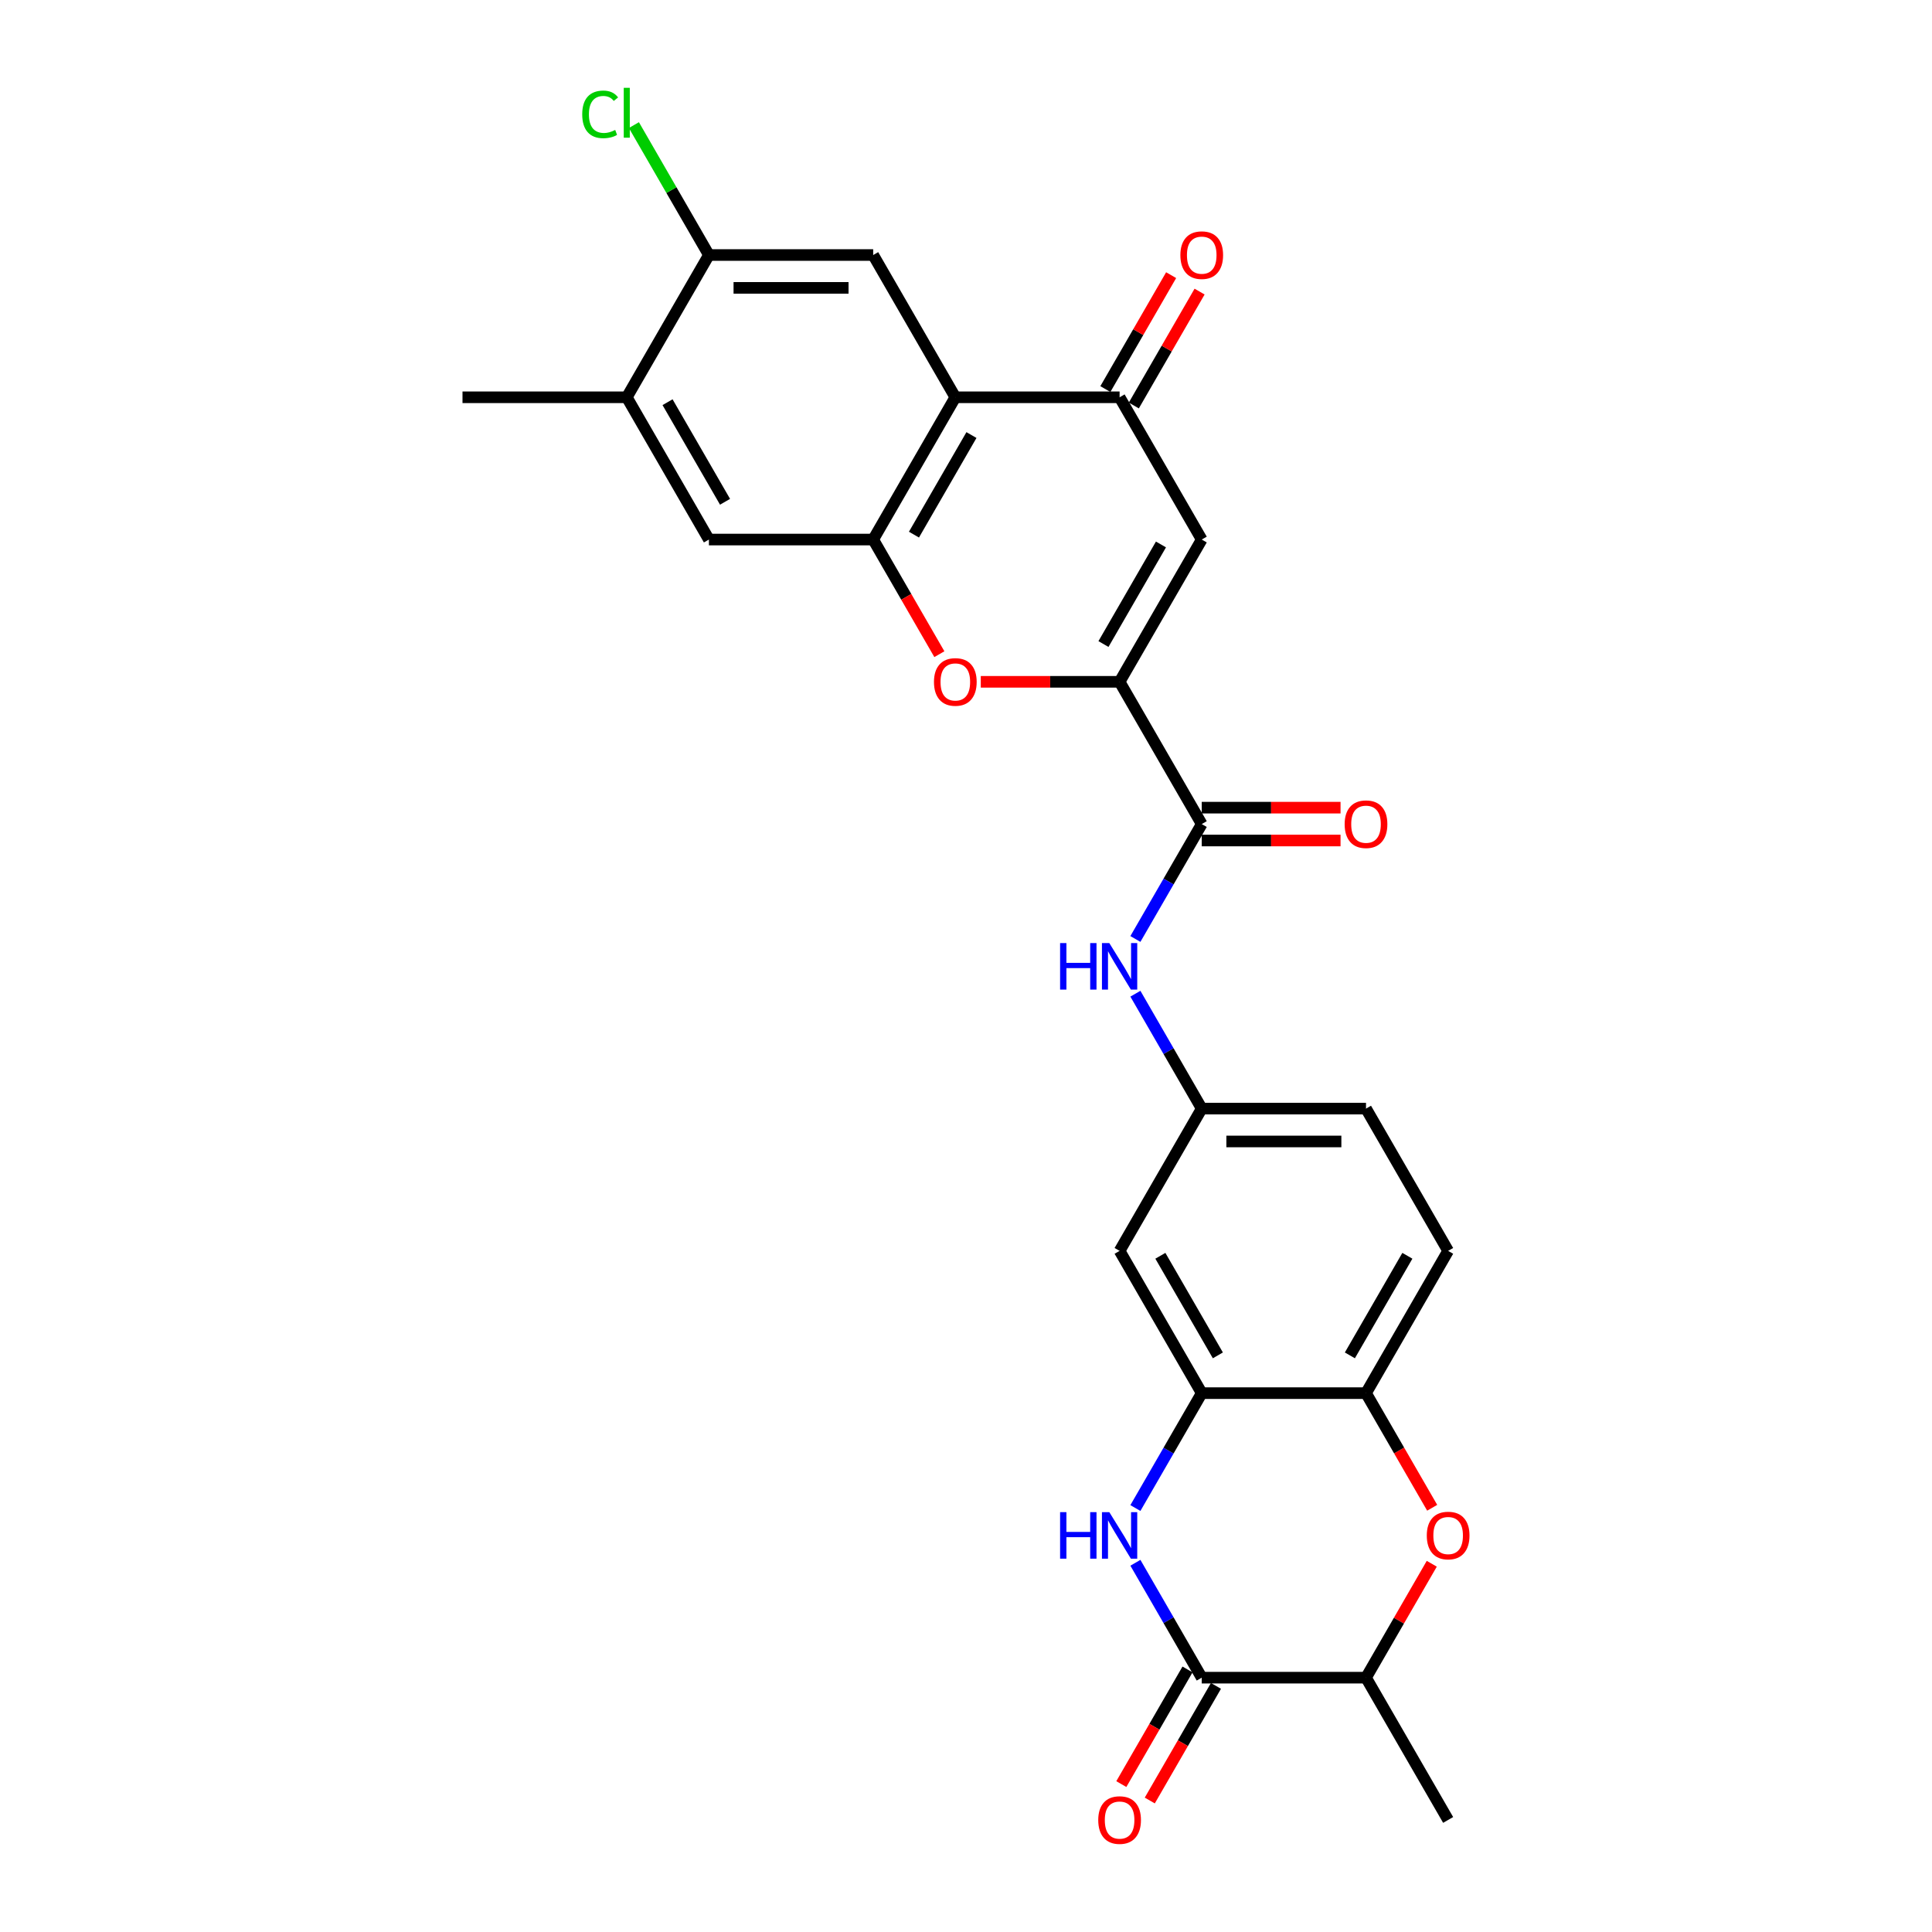 <?xml version='1.0' encoding='iso-8859-1'?>
<svg version='1.1' baseProfile='full'
              xmlns='http://www.w3.org/2000/svg'
                      xmlns:rdkit='http://www.rdkit.org/xml'
                      xmlns:xlink='http://www.w3.org/1999/xlink'
                  xml:space='preserve'
width='1000px' height='1000px' viewBox='0 0 1000 1000'>
<!-- END OF HEADER -->
<rect style='opacity:1.0;fill:#FFFFFF;stroke:none' width='1000' height='1000' x='0' y='0'> </rect>
<path class='bond-2' d='M 579.501,352.906 L 622.015,279.27' style='fill:none;fill-rule:evenodd;stroke:#000000;stroke-width:6px;stroke-linecap:butt;stroke-linejoin:miter;stroke-opacity:1' />
<path class='bond-2' d='M 571.151,333.358 L 600.91,281.813' style='fill:none;fill-rule:evenodd;stroke:#000000;stroke-width:6px;stroke-linecap:butt;stroke-linejoin:miter;stroke-opacity:1' />
<path class='bond-4' d='M 579.501,352.906 L 543.577,352.906' style='fill:none;fill-rule:evenodd;stroke:#000000;stroke-width:6px;stroke-linecap:butt;stroke-linejoin:miter;stroke-opacity:1' />
<path class='bond-4' d='M 543.577,352.906 L 507.652,352.906' style='fill:none;fill-rule:evenodd;stroke:#FF0000;stroke-width:6px;stroke-linecap:butt;stroke-linejoin:miter;stroke-opacity:1' />
<path class='bond-7' d='M 579.501,352.906 L 622.015,426.542' style='fill:none;fill-rule:evenodd;stroke:#000000;stroke-width:6px;stroke-linecap:butt;stroke-linejoin:miter;stroke-opacity:1' />
<path class='bond-0' d='M 494.473,205.634 L 451.959,279.27' style='fill:none;fill-rule:evenodd;stroke:#000000;stroke-width:6px;stroke-linecap:butt;stroke-linejoin:miter;stroke-opacity:1' />
<path class='bond-0' d='M 502.823,225.182 L 473.064,276.728' style='fill:none;fill-rule:evenodd;stroke:#000000;stroke-width:6px;stroke-linecap:butt;stroke-linejoin:miter;stroke-opacity:1' />
<path class='bond-10' d='M 494.473,205.634 L 451.959,131.998' style='fill:none;fill-rule:evenodd;stroke:#000000;stroke-width:6px;stroke-linecap:butt;stroke-linejoin:miter;stroke-opacity:1' />
<path class='bond-27' d='M 494.473,205.634 L 579.501,205.634' style='fill:none;fill-rule:evenodd;stroke:#000000;stroke-width:6px;stroke-linecap:butt;stroke-linejoin:miter;stroke-opacity:1' />
<path class='bond-1' d='M 451.959,279.27 L 469.088,308.937' style='fill:none;fill-rule:evenodd;stroke:#000000;stroke-width:6px;stroke-linecap:butt;stroke-linejoin:miter;stroke-opacity:1' />
<path class='bond-1' d='M 469.088,308.937 L 486.216,338.605' style='fill:none;fill-rule:evenodd;stroke:#FF0000;stroke-width:6px;stroke-linecap:butt;stroke-linejoin:miter;stroke-opacity:1' />
<path class='bond-14' d='M 451.959,279.27 L 366.932,279.27' style='fill:none;fill-rule:evenodd;stroke:#000000;stroke-width:6px;stroke-linecap:butt;stroke-linejoin:miter;stroke-opacity:1' />
<path class='bond-5' d='M 622.015,279.27 L 579.501,205.634' style='fill:none;fill-rule:evenodd;stroke:#000000;stroke-width:6px;stroke-linecap:butt;stroke-linejoin:miter;stroke-opacity:1' />
<path class='bond-3' d='M 587.679,780.557 L 604.847,750.822' style='fill:none;fill-rule:evenodd;stroke:#0000FF;stroke-width:6px;stroke-linecap:butt;stroke-linejoin:miter;stroke-opacity:1' />
<path class='bond-3' d='M 604.847,750.822 L 622.015,721.087' style='fill:none;fill-rule:evenodd;stroke:#000000;stroke-width:6px;stroke-linecap:butt;stroke-linejoin:miter;stroke-opacity:1' />
<path class='bond-6' d='M 587.679,808.889 L 604.847,838.624' style='fill:none;fill-rule:evenodd;stroke:#0000FF;stroke-width:6px;stroke-linecap:butt;stroke-linejoin:miter;stroke-opacity:1' />
<path class='bond-6' d='M 604.847,838.624 L 622.015,868.359' style='fill:none;fill-rule:evenodd;stroke:#000000;stroke-width:6px;stroke-linecap:butt;stroke-linejoin:miter;stroke-opacity:1' />
<path class='bond-20' d='M 586.864,209.885 L 603.885,180.405' style='fill:none;fill-rule:evenodd;stroke:#000000;stroke-width:6px;stroke-linecap:butt;stroke-linejoin:miter;stroke-opacity:1' />
<path class='bond-20' d='M 603.885,180.405 L 620.905,150.925' style='fill:none;fill-rule:evenodd;stroke:#FF0000;stroke-width:6px;stroke-linecap:butt;stroke-linejoin:miter;stroke-opacity:1' />
<path class='bond-20' d='M 572.137,201.383 L 589.158,171.902' style='fill:none;fill-rule:evenodd;stroke:#000000;stroke-width:6px;stroke-linecap:butt;stroke-linejoin:miter;stroke-opacity:1' />
<path class='bond-20' d='M 589.158,171.902 L 606.178,142.422' style='fill:none;fill-rule:evenodd;stroke:#FF0000;stroke-width:6px;stroke-linecap:butt;stroke-linejoin:miter;stroke-opacity:1' />
<path class='bond-19' d='M 614.651,864.108 L 597.523,893.775' style='fill:none;fill-rule:evenodd;stroke:#000000;stroke-width:6px;stroke-linecap:butt;stroke-linejoin:miter;stroke-opacity:1' />
<path class='bond-19' d='M 597.523,893.775 L 580.394,923.442' style='fill:none;fill-rule:evenodd;stroke:#FF0000;stroke-width:6px;stroke-linecap:butt;stroke-linejoin:miter;stroke-opacity:1' />
<path class='bond-19' d='M 629.378,872.611 L 612.25,902.278' style='fill:none;fill-rule:evenodd;stroke:#000000;stroke-width:6px;stroke-linecap:butt;stroke-linejoin:miter;stroke-opacity:1' />
<path class='bond-19' d='M 612.25,902.278 L 595.122,931.945' style='fill:none;fill-rule:evenodd;stroke:#FF0000;stroke-width:6px;stroke-linecap:butt;stroke-linejoin:miter;stroke-opacity:1' />
<path class='bond-30' d='M 622.015,868.359 L 707.042,868.359' style='fill:none;fill-rule:evenodd;stroke:#000000;stroke-width:6px;stroke-linecap:butt;stroke-linejoin:miter;stroke-opacity:1' />
<path class='bond-12' d='M 622.015,426.542 L 604.847,456.278' style='fill:none;fill-rule:evenodd;stroke:#000000;stroke-width:6px;stroke-linecap:butt;stroke-linejoin:miter;stroke-opacity:1' />
<path class='bond-12' d='M 604.847,456.278 L 587.679,486.013' style='fill:none;fill-rule:evenodd;stroke:#0000FF;stroke-width:6px;stroke-linecap:butt;stroke-linejoin:miter;stroke-opacity:1' />
<path class='bond-21' d='M 622.015,435.045 L 657.939,435.045' style='fill:none;fill-rule:evenodd;stroke:#000000;stroke-width:6px;stroke-linecap:butt;stroke-linejoin:miter;stroke-opacity:1' />
<path class='bond-21' d='M 657.939,435.045 L 693.863,435.045' style='fill:none;fill-rule:evenodd;stroke:#FF0000;stroke-width:6px;stroke-linecap:butt;stroke-linejoin:miter;stroke-opacity:1' />
<path class='bond-21' d='M 622.015,418.04 L 657.939,418.04' style='fill:none;fill-rule:evenodd;stroke:#000000;stroke-width:6px;stroke-linecap:butt;stroke-linejoin:miter;stroke-opacity:1' />
<path class='bond-21' d='M 657.939,418.04 L 693.863,418.04' style='fill:none;fill-rule:evenodd;stroke:#FF0000;stroke-width:6px;stroke-linecap:butt;stroke-linejoin:miter;stroke-opacity:1' />
<path class='bond-8' d='M 622.015,721.087 L 579.501,647.451' style='fill:none;fill-rule:evenodd;stroke:#000000;stroke-width:6px;stroke-linecap:butt;stroke-linejoin:miter;stroke-opacity:1' />
<path class='bond-8' d='M 630.365,701.539 L 600.605,649.993' style='fill:none;fill-rule:evenodd;stroke:#000000;stroke-width:6px;stroke-linecap:butt;stroke-linejoin:miter;stroke-opacity:1' />
<path class='bond-29' d='M 622.015,721.087 L 707.042,721.087' style='fill:none;fill-rule:evenodd;stroke:#000000;stroke-width:6px;stroke-linecap:butt;stroke-linejoin:miter;stroke-opacity:1' />
<path class='bond-9' d='M 741.299,780.421 L 724.171,750.754' style='fill:none;fill-rule:evenodd;stroke:#FF0000;stroke-width:6px;stroke-linecap:butt;stroke-linejoin:miter;stroke-opacity:1' />
<path class='bond-9' d='M 724.171,750.754 L 707.042,721.087' style='fill:none;fill-rule:evenodd;stroke:#000000;stroke-width:6px;stroke-linecap:butt;stroke-linejoin:miter;stroke-opacity:1' />
<path class='bond-13' d='M 741.083,809.399 L 724.063,838.879' style='fill:none;fill-rule:evenodd;stroke:#FF0000;stroke-width:6px;stroke-linecap:butt;stroke-linejoin:miter;stroke-opacity:1' />
<path class='bond-13' d='M 724.063,838.879 L 707.042,868.359' style='fill:none;fill-rule:evenodd;stroke:#000000;stroke-width:6px;stroke-linecap:butt;stroke-linejoin:miter;stroke-opacity:1' />
<path class='bond-28' d='M 451.959,131.998 L 366.932,131.998' style='fill:none;fill-rule:evenodd;stroke:#000000;stroke-width:6px;stroke-linecap:butt;stroke-linejoin:miter;stroke-opacity:1' />
<path class='bond-28' d='M 439.205,149.003 L 379.686,149.003' style='fill:none;fill-rule:evenodd;stroke:#000000;stroke-width:6px;stroke-linecap:butt;stroke-linejoin:miter;stroke-opacity:1' />
<path class='bond-11' d='M 707.042,721.087 L 749.556,647.451' style='fill:none;fill-rule:evenodd;stroke:#000000;stroke-width:6px;stroke-linecap:butt;stroke-linejoin:miter;stroke-opacity:1' />
<path class='bond-11' d='M 698.692,701.539 L 728.452,649.993' style='fill:none;fill-rule:evenodd;stroke:#000000;stroke-width:6px;stroke-linecap:butt;stroke-linejoin:miter;stroke-opacity:1' />
<path class='bond-18' d='M 587.679,514.344 L 604.847,544.079' style='fill:none;fill-rule:evenodd;stroke:#0000FF;stroke-width:6px;stroke-linecap:butt;stroke-linejoin:miter;stroke-opacity:1' />
<path class='bond-18' d='M 604.847,544.079 L 622.015,573.815' style='fill:none;fill-rule:evenodd;stroke:#000000;stroke-width:6px;stroke-linecap:butt;stroke-linejoin:miter;stroke-opacity:1' />
<path class='bond-26' d='M 707.042,868.359 L 749.556,941.995' style='fill:none;fill-rule:evenodd;stroke:#000000;stroke-width:6px;stroke-linecap:butt;stroke-linejoin:miter;stroke-opacity:1' />
<path class='bond-17' d='M 366.932,279.27 L 324.418,205.634' style='fill:none;fill-rule:evenodd;stroke:#000000;stroke-width:6px;stroke-linecap:butt;stroke-linejoin:miter;stroke-opacity:1' />
<path class='bond-17' d='M 375.282,259.722 L 345.522,208.177' style='fill:none;fill-rule:evenodd;stroke:#000000;stroke-width:6px;stroke-linecap:butt;stroke-linejoin:miter;stroke-opacity:1' />
<path class='bond-15' d='M 366.932,131.998 L 324.418,205.634' style='fill:none;fill-rule:evenodd;stroke:#000000;stroke-width:6px;stroke-linecap:butt;stroke-linejoin:miter;stroke-opacity:1' />
<path class='bond-23' d='M 366.932,131.998 L 347.52,98.376' style='fill:none;fill-rule:evenodd;stroke:#000000;stroke-width:6px;stroke-linecap:butt;stroke-linejoin:miter;stroke-opacity:1' />
<path class='bond-23' d='M 347.52,98.376 L 328.108,64.753' style='fill:none;fill-rule:evenodd;stroke:#00CC00;stroke-width:6px;stroke-linecap:butt;stroke-linejoin:miter;stroke-opacity:1' />
<path class='bond-16' d='M 579.501,647.451 L 622.015,573.815' style='fill:none;fill-rule:evenodd;stroke:#000000;stroke-width:6px;stroke-linecap:butt;stroke-linejoin:miter;stroke-opacity:1' />
<path class='bond-25' d='M 324.418,205.634 L 239.39,205.634' style='fill:none;fill-rule:evenodd;stroke:#000000;stroke-width:6px;stroke-linecap:butt;stroke-linejoin:miter;stroke-opacity:1' />
<path class='bond-24' d='M 622.015,573.815 L 707.042,573.815' style='fill:none;fill-rule:evenodd;stroke:#000000;stroke-width:6px;stroke-linecap:butt;stroke-linejoin:miter;stroke-opacity:1' />
<path class='bond-24' d='M 634.769,590.82 L 694.288,590.82' style='fill:none;fill-rule:evenodd;stroke:#000000;stroke-width:6px;stroke-linecap:butt;stroke-linejoin:miter;stroke-opacity:1' />
<path class='bond-22' d='M 749.556,647.451 L 707.042,573.815' style='fill:none;fill-rule:evenodd;stroke:#000000;stroke-width:6px;stroke-linecap:butt;stroke-linejoin:miter;stroke-opacity:1' />
<path  class='atom-4' d='M 548.704 782.683
L 551.969 782.683
L 551.969 792.921
L 564.281 792.921
L 564.281 782.683
L 567.546 782.683
L 567.546 806.763
L 564.281 806.763
L 564.281 795.641
L 551.969 795.641
L 551.969 806.763
L 548.704 806.763
L 548.704 782.683
' fill='#0000FF'/>
<path  class='atom-4' d='M 574.178 782.683
L 582.069 795.437
Q 582.851 796.696, 584.109 798.974
Q 585.368 801.253, 585.436 801.389
L 585.436 782.683
L 588.633 782.683
L 588.633 806.763
L 585.334 806.763
L 576.865 792.818
Q 575.879 791.186, 574.824 789.315
Q 573.804 787.445, 573.498 786.867
L 573.498 806.763
L 570.369 806.763
L 570.369 782.683
L 574.178 782.683
' fill='#0000FF'/>
<path  class='atom-5' d='M 483.42 352.974
Q 483.42 347.192, 486.277 343.961
Q 489.133 340.73, 494.473 340.73
Q 499.813 340.73, 502.67 343.961
Q 505.527 347.192, 505.527 352.974
Q 505.527 358.824, 502.636 362.157
Q 499.745 365.456, 494.473 365.456
Q 489.167 365.456, 486.277 362.157
Q 483.42 358.858, 483.42 352.974
M 494.473 362.735
Q 498.146 362.735, 500.119 360.287
Q 502.126 357.804, 502.126 352.974
Q 502.126 348.247, 500.119 345.866
Q 498.146 343.451, 494.473 343.451
Q 490.8 343.451, 488.793 345.832
Q 486.821 348.213, 486.821 352.974
Q 486.821 357.838, 488.793 360.287
Q 490.8 362.735, 494.473 362.735
' fill='#FF0000'/>
<path  class='atom-10' d='M 738.503 794.791
Q 738.503 789.009, 741.36 785.778
Q 744.217 782.547, 749.556 782.547
Q 754.896 782.547, 757.753 785.778
Q 760.61 789.009, 760.61 794.791
Q 760.61 800.641, 757.719 803.974
Q 754.828 807.273, 749.556 807.273
Q 744.251 807.273, 741.36 803.974
Q 738.503 800.675, 738.503 794.791
M 749.556 804.552
Q 753.229 804.552, 755.202 802.104
Q 757.209 799.621, 757.209 794.791
Q 757.209 790.064, 755.202 787.683
Q 753.229 785.268, 749.556 785.268
Q 745.883 785.268, 743.876 787.649
Q 741.904 790.03, 741.904 794.791
Q 741.904 799.655, 743.876 802.104
Q 745.883 804.552, 749.556 804.552
' fill='#FF0000'/>
<path  class='atom-13' d='M 548.704 488.139
L 551.969 488.139
L 551.969 498.376
L 564.281 498.376
L 564.281 488.139
L 567.546 488.139
L 567.546 512.218
L 564.281 512.218
L 564.281 501.097
L 551.969 501.097
L 551.969 512.218
L 548.704 512.218
L 548.704 488.139
' fill='#0000FF'/>
<path  class='atom-13' d='M 574.178 488.139
L 582.069 500.893
Q 582.851 502.151, 584.109 504.43
Q 585.368 506.709, 585.436 506.845
L 585.436 488.139
L 588.633 488.139
L 588.633 512.218
L 585.334 512.218
L 576.865 498.274
Q 575.879 496.641, 574.824 494.771
Q 573.804 492.9, 573.498 492.322
L 573.498 512.218
L 570.369 512.218
L 570.369 488.139
L 574.178 488.139
' fill='#0000FF'/>
<path  class='atom-20' d='M 568.447 942.063
Q 568.447 936.282, 571.304 933.05
Q 574.161 929.819, 579.501 929.819
Q 584.841 929.819, 587.698 933.05
Q 590.554 936.282, 590.554 942.063
Q 590.554 947.913, 587.664 951.246
Q 584.773 954.545, 579.501 954.545
Q 574.195 954.545, 571.304 951.246
Q 568.447 947.947, 568.447 942.063
M 579.501 951.825
Q 583.174 951.825, 585.147 949.376
Q 587.153 946.893, 587.153 942.063
Q 587.153 937.336, 585.147 934.955
Q 583.174 932.54, 579.501 932.54
Q 575.828 932.54, 573.821 934.921
Q 571.848 937.302, 571.848 942.063
Q 571.848 946.927, 573.821 949.376
Q 575.828 951.825, 579.501 951.825
' fill='#FF0000'/>
<path  class='atom-21' d='M 610.961 132.066
Q 610.961 126.284, 613.818 123.053
Q 616.675 119.822, 622.015 119.822
Q 627.354 119.822, 630.211 123.053
Q 633.068 126.284, 633.068 132.066
Q 633.068 137.916, 630.177 141.249
Q 627.286 144.548, 622.015 144.548
Q 616.709 144.548, 613.818 141.249
Q 610.961 137.95, 610.961 132.066
M 622.015 141.827
Q 625.688 141.827, 627.661 139.378
Q 629.667 136.895, 629.667 132.066
Q 629.667 127.338, 627.661 124.958
Q 625.688 122.543, 622.015 122.543
Q 618.342 122.543, 616.335 124.924
Q 614.362 127.304, 614.362 132.066
Q 614.362 136.929, 616.335 139.378
Q 618.342 141.827, 622.015 141.827
' fill='#FF0000'/>
<path  class='atom-22' d='M 695.989 426.61
Q 695.989 420.829, 698.846 417.598
Q 701.703 414.366, 707.042 414.366
Q 712.382 414.366, 715.239 417.598
Q 718.096 420.829, 718.096 426.61
Q 718.096 432.46, 715.205 435.793
Q 712.314 439.093, 707.042 439.093
Q 701.737 439.093, 698.846 435.793
Q 695.989 432.494, 695.989 426.61
M 707.042 436.372
Q 710.716 436.372, 712.688 433.923
Q 714.695 431.44, 714.695 426.61
Q 714.695 421.883, 712.688 419.502
Q 710.716 417.087, 707.042 417.087
Q 703.369 417.087, 701.363 419.468
Q 699.39 421.849, 699.39 426.61
Q 699.39 431.474, 701.363 433.923
Q 703.369 436.372, 707.042 436.372
' fill='#FF0000'/>
<path  class='atom-24' d='M 301.358 59.195
Q 301.358 53.209, 304.147 50.08
Q 306.97 46.917, 312.31 46.917
Q 317.276 46.917, 319.928 50.42
L 317.684 52.257
Q 315.745 49.706, 312.31 49.706
Q 308.671 49.706, 306.732 52.155
Q 304.827 54.569, 304.827 59.195
Q 304.827 63.957, 306.8 66.405
Q 308.807 68.854, 312.684 68.854
Q 315.337 68.854, 318.432 67.256
L 319.384 69.806
Q 318.126 70.623, 316.221 71.099
Q 314.317 71.575, 312.208 71.575
Q 306.97 71.575, 304.147 68.378
Q 301.358 65.181, 301.358 59.195
' fill='#00CC00'/>
<path  class='atom-24' d='M 322.853 45.455
L 325.982 45.455
L 325.982 71.269
L 322.853 71.269
L 322.853 45.455
' fill='#00CC00'/>
</svg>
